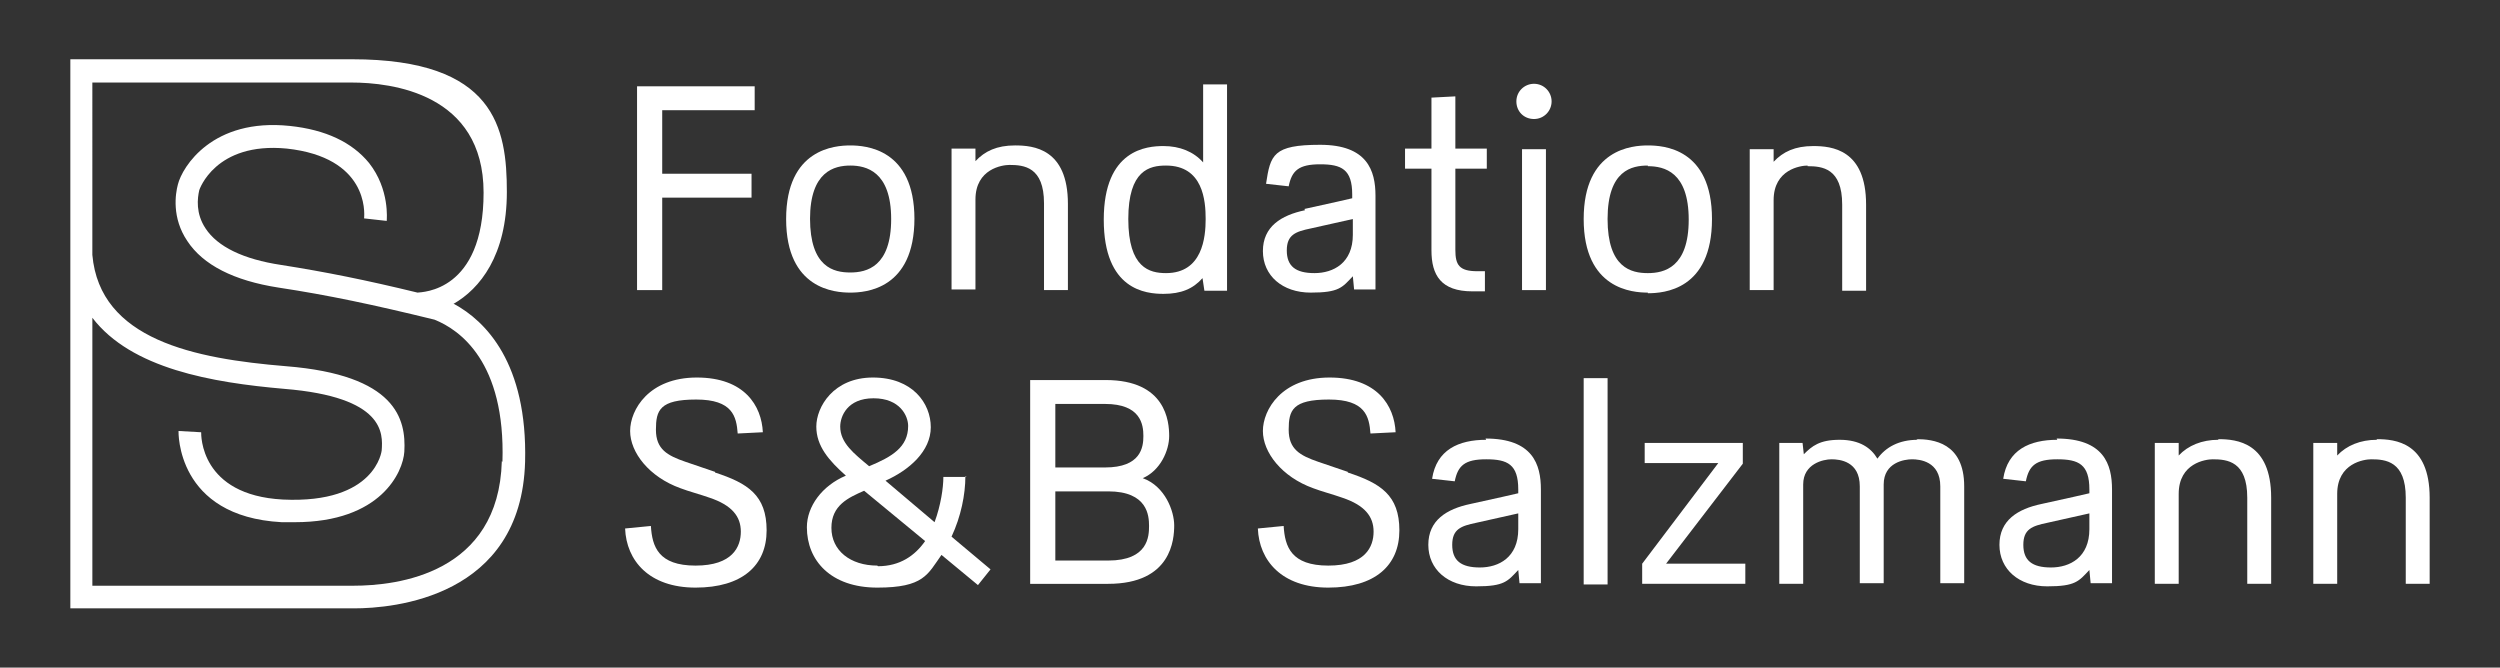 <?xml version="1.0" encoding="UTF-8"?>
<svg id="Ebene_1" xmlns="http://www.w3.org/2000/svg" width="128.73mm" height="34.377mm" version="1.1" viewBox="0 0 364.905 97.445">
  <rect x="0" y="0" width="364.905" height="97.445" fill="#333333" stroke="none"/>
  <!-- Generator: Adobe Illustrator 29.4.0, SVG Export Plug-In . SVG Version: 2.1.0 Build 152)  -->
  <polygon points="96.658 28.846 109.695 28.846 109.695 25.358 96.658 25.358 96.658 16.085 110.154 16.085 110.154 12.596 92.986 12.596 92.986 42.342 96.658 42.342 96.658 28.846" fill="#fff"/>
  <path d="M133.473,31.968c0-10.282-7.161-10.741-9.364-10.741s-9.364.459-9.364,10.741,7.161,10.741,9.364,10.741,9.364-.459,9.364-10.833v.092ZM118.233,31.968c0-6.977,3.58-7.804,5.876-7.804s5.967.826,5.967,7.804-3.58,7.804-5.967,7.804-5.876-.734-5.876-7.895v.092Z" fill="#fff"/>
  <path d="M152.386,29.764v12.578h3.489v-12.578c0-8.079-5.049-8.538-7.712-8.538s-4.407.826-5.784,2.295v-1.836h-3.489v20.565h3.489v-13.128c0-4.499,3.948-5.049,4.958-5.049,2.112,0,5.049.275,5.049,5.6v.092Z" fill="#fff"/>
  <path d="M175.613,23.705c-1.377-1.561-3.397-2.387-5.784-2.387s-8.722.459-8.722,10.741,6.151,10.833,8.722,10.833,4.315-.734,5.692-2.295l.275,1.836h3.305V12.321h-3.489v11.476-.092ZM170.196,39.863c-2.387,0-5.508-.734-5.508-7.895s3.121-7.804,5.508-7.804c5.417,0,5.784,5.141,5.784,7.804s-.459,7.895-5.784,7.895Z" fill="#fff"/>
  <path d="M190.486,30.682c-3.489.734-6.151,2.387-6.151,5.968s2.846,6.059,6.977,6.059,4.59-.734,6.151-2.387l.184,1.928h3.121v-13.679c0-3.672-1.194-7.436-8.079-7.436s-7.253,1.469-7.895,5.692l3.305.367c.459-2.295,1.469-3.213,4.59-3.213s4.682.734,4.682,4.407v.551s-3.948.918-6.977,1.561l.092.184ZM197.463,34.263c0,4.131-2.846,5.6-5.6,5.6s-4.04-1.01-4.04-3.305,1.285-2.754,3.489-3.213c2.479-.551,6.151-1.377,6.151-1.377v2.295Z" fill="#fff"/>
  <path d="M208.939,36.558c0,3.581,1.377,5.967,5.967,5.967s1.836,0,1.836,0v-2.938h-1.102c-2.662,0-3.213-.918-3.213-3.121v-11.843h4.59v-2.938h-4.59v-7.62l-3.489.184v7.436h-3.856v2.938h3.856v11.935h0Z" fill="#fff"/>
  <path d="M223.904,12.229c-1.377,0-2.571,1.102-2.571,2.571s1.102,2.571,2.571,2.571,2.571-1.193,2.571-2.571-1.102-2.571-2.571-2.571Z" fill="#fff"/>
  <rect x="222.159" y="21.777" width="3.489" height="20.565" fill="#fff"/>
  <path d="M240.521,42.801c2.295,0,9.364-.459,9.364-10.833s-7.161-10.741-9.364-10.741-9.364.459-9.364,10.741,7.161,10.741,9.364,10.741v.092ZM240.521,24.256c2.387,0,5.967.826,5.967,7.804s-3.58,7.804-5.967,7.804-5.876-.734-5.876-7.895,3.58-7.804,5.876-7.804v.092Z" fill="#fff"/>
  <path d="M263.84,24.256c2.112,0,5.049.275,5.049,5.6v12.578h3.489v-12.578c0-8.079-5.049-8.538-7.712-8.538s-4.407.826-5.784,2.295v-1.836h-3.489v20.565h3.489v-13.128c0-4.499,3.948-5.049,4.958-5.049v.092Z" fill="#fff"/>
  <path d="M104.37,68.874l-4.315-1.469c-2.662-.918-4.315-1.836-4.315-4.682s.551-4.407,5.876-4.407,5.876,2.479,6.059,4.958l3.672-.184c-.184-3.856-2.662-7.987-9.64-7.987s-9.732,4.682-9.732,7.804,2.754,6.702,7.345,8.354c1.194.459,2.938.918,4.223,1.377,3.305,1.102,4.59,2.754,4.59,4.958s-1.194,4.958-6.61,4.958-6.335-2.754-6.518-5.784l-3.764.367c.184,4.682,3.489,8.63,10.282,8.63s10.374-3.213,10.374-8.354-2.754-6.886-7.528-8.446v-.092Z" fill="#fff"/>
  <path d="M141.093,69.609h-3.397c0,1.561-.367,4.131-1.285,6.61l-7.161-6.059c3.489-1.561,6.61-4.315,6.61-7.804s-2.662-7.253-8.446-7.253-8.263,4.315-8.263,7.161,1.836,4.958,4.315,7.161c-3.489,1.469-5.692,4.499-5.692,7.528,0,4.866,3.489,8.814,10.282,8.814s7.345-1.928,9.364-4.774l5.325,4.407,1.836-2.295-5.692-4.774c1.377-2.938,2.02-6.151,2.02-8.814l.184.092ZM122.64,62.264c0-1.469,1.01-4.131,4.866-4.131s5.049,2.571,5.049,4.04c0,3.121-2.387,4.499-5.692,5.876-2.203-1.836-4.223-3.397-4.223-5.784ZM128.057,82.554c-3.948,0-6.702-2.203-6.702-5.508s2.479-4.407,4.774-5.417l8.905,7.345c-1.469,2.112-3.672,3.672-6.886,3.672l-.092-.092Z" fill="#fff"/>
  <path d="M166.799,69.793c2.571-1.102,3.856-4.04,3.856-6.151s-.459-8.171-9.273-8.171h-11.017v29.746h11.384c9.273,0,9.64-6.518,9.64-8.538s-1.285-5.692-4.59-6.886h0ZM154.038,58.959h7.253c5.233,0,5.6,3.03,5.6,4.682s-.367,4.59-5.6,4.59h-7.253v-9.364.092ZM161.75,81.819h-7.712v-10.099h7.712c5.784,0,5.967,3.581,5.967,5.049s-.092,5.049-5.967,5.049Z" fill="#fff"/>
  <path d="M196.729,68.874l-4.315-1.469c-2.662-.918-4.315-1.836-4.315-4.682s.551-4.407,5.876-4.407,5.876,2.479,6.059,4.958l3.672-.184c-.184-3.856-2.662-7.987-9.64-7.987s-9.732,4.682-9.732,7.804,2.754,6.702,7.345,8.354c1.194.459,2.938.918,4.223,1.377,3.305,1.102,4.59,2.754,4.59,4.958s-1.194,4.958-6.61,4.958-6.335-2.754-6.518-5.784l-3.764.367c.184,4.682,3.489,8.63,10.282,8.63s10.374-3.213,10.374-8.354-2.754-6.886-7.528-8.446v-.092Z" fill="#fff"/>
  <path d="M216.926,64.192c-4.04,0-7.253,1.469-7.895,5.692l3.305.367c.459-2.295,1.469-3.213,4.59-3.213s4.682.734,4.682,4.407v.551s-3.948.918-6.977,1.561c-3.489.734-6.151,2.387-6.151,5.967s2.846,6.059,6.977,6.059,4.59-.734,6.151-2.387l.184,1.928h3.121v-13.679c0-3.672-1.193-7.436-8.079-7.436l.092.184ZM221.609,77.229c0,4.131-2.846,5.6-5.6,5.6s-4.04-1.01-4.04-3.305,1.285-2.754,3.489-3.213c2.479-.551,6.151-1.377,6.151-1.377v2.295Z" fill="#fff"/>
  <rect x="231.157" y="55.195" width="3.489" height="30.113" fill="#fff"/>
  <polygon points="254.384 67.681 254.384 64.651 240.062 64.651 240.062 67.589 250.803 67.589 239.695 82.278 239.695 85.216 254.751 85.216 254.751 82.278 243.183 82.278 254.384 67.681" fill="#fff"/>
  <path d="M279.906,64.192c-2.754,0-4.682,1.102-5.876,2.754-.918-1.561-2.571-2.754-5.508-2.754s-4.04.918-5.233,2.112l-.184-1.653h-3.397v20.565h3.489v-14.506c0-3.03,2.938-3.672,4.131-3.672s4.131.275,4.131,3.948v14.138h3.489v-14.414c0-3.213,3.03-3.672,4.131-3.672s4.131.275,4.131,3.948v14.138h3.489v-14.138c0-6.427-4.59-6.886-6.977-6.886l.184.092Z" fill="#fff"/>
  <path d="M300.288,64.192c-4.04,0-7.253,1.469-7.895,5.692l3.305.367c.459-2.295,1.469-3.213,4.59-3.213s4.682.734,4.682,4.407v.551s-3.948.918-6.977,1.561c-3.489.734-6.151,2.387-6.151,5.967s2.846,6.059,6.977,6.059,4.59-.734,6.151-2.387l.184,1.928h3.121v-13.679c0-3.672-1.193-7.436-8.079-7.436l.092.184ZM304.97,77.229c0,4.131-2.846,5.6-5.6,5.6s-4.04-1.01-4.04-3.305,1.285-2.754,3.489-3.213c2.479-.551,6.151-1.377,6.151-1.377v2.295Z" fill="#fff"/>
  <path d="M323.791,64.192c-2.387,0-4.407.826-5.784,2.295v-1.836h-3.489v20.565h3.489v-13.129c0-4.499,3.948-5.049,4.958-5.049,2.112,0,5.049.275,5.049,5.6v12.578h3.489v-12.578c0-8.079-5.049-8.538-7.712-8.538v.092Z" fill="#fff"/>
  <path d="M346.926,64.192c-2.387,0-4.407.826-5.784,2.295v-1.836h-3.489v20.565h3.489v-13.129c0-4.499,3.948-5.049,4.958-5.049,2.112,0,5.049.275,5.049,5.6v12.578h3.489v-12.578c0-8.079-5.049-8.538-7.712-8.538v.092Z" fill="#fff"/>
  <path d="M66.178,44.362c3.856-2.203,7.804-7.069,7.804-16.342s-1.653-19.371-22.585-19.371H10.267v28.644h0v51.504h41.405c5.692,0,24.421-1.561,24.972-21.391.367-14.414-5.784-20.565-10.374-23.044h-.092ZM73.247,67.314c-.459,16.434-15.24,18.178-21.667,18.178H13.481v-39.11c5.692,7.436,17.443,9.456,28.001,10.374,14.689,1.194,14.414,6.518,14.23,8.997,0,0-.826,7.804-14.414,7.161-12.119-.643-11.935-9.456-11.935-9.823l-3.305-.184c0,.092-.367,12.486,15.056,13.312h1.928c12.578,0,15.791-7.345,15.975-10.282.275-4.774-1.194-11.201-17.26-12.486-13.404-1.102-27.175-3.856-28.277-16.25V12.046h37.825c5.784,0,19.28,1.561,19.28,16.066s-8.997,14.506-9.64,14.597c-7.528-1.836-13.496-3.03-19.922-4.04-5.508-.826-9.273-2.662-11.017-5.325-1.469-2.203-1.193-4.407-.918-5.6,0,0,2.295-7.069,12.761-6.059,11.843,1.285,11.384,9.273,11.292,10.191l1.653.184,1.653.184c0-.184.459-4.59-2.571-8.446-2.479-3.03-6.335-4.866-11.568-5.417-11.292-1.193-15.699,5.967-16.342,8.538-.367,1.377-.918,4.866,1.377,8.263,2.295,3.489,6.794,5.784,13.312,6.794,7.253,1.102,13.771,2.479,22.768,4.682h0c3.672,1.469,10.374,6.151,9.915,20.749l-.092-.092Z" fill="#fff"/>
</svg>
